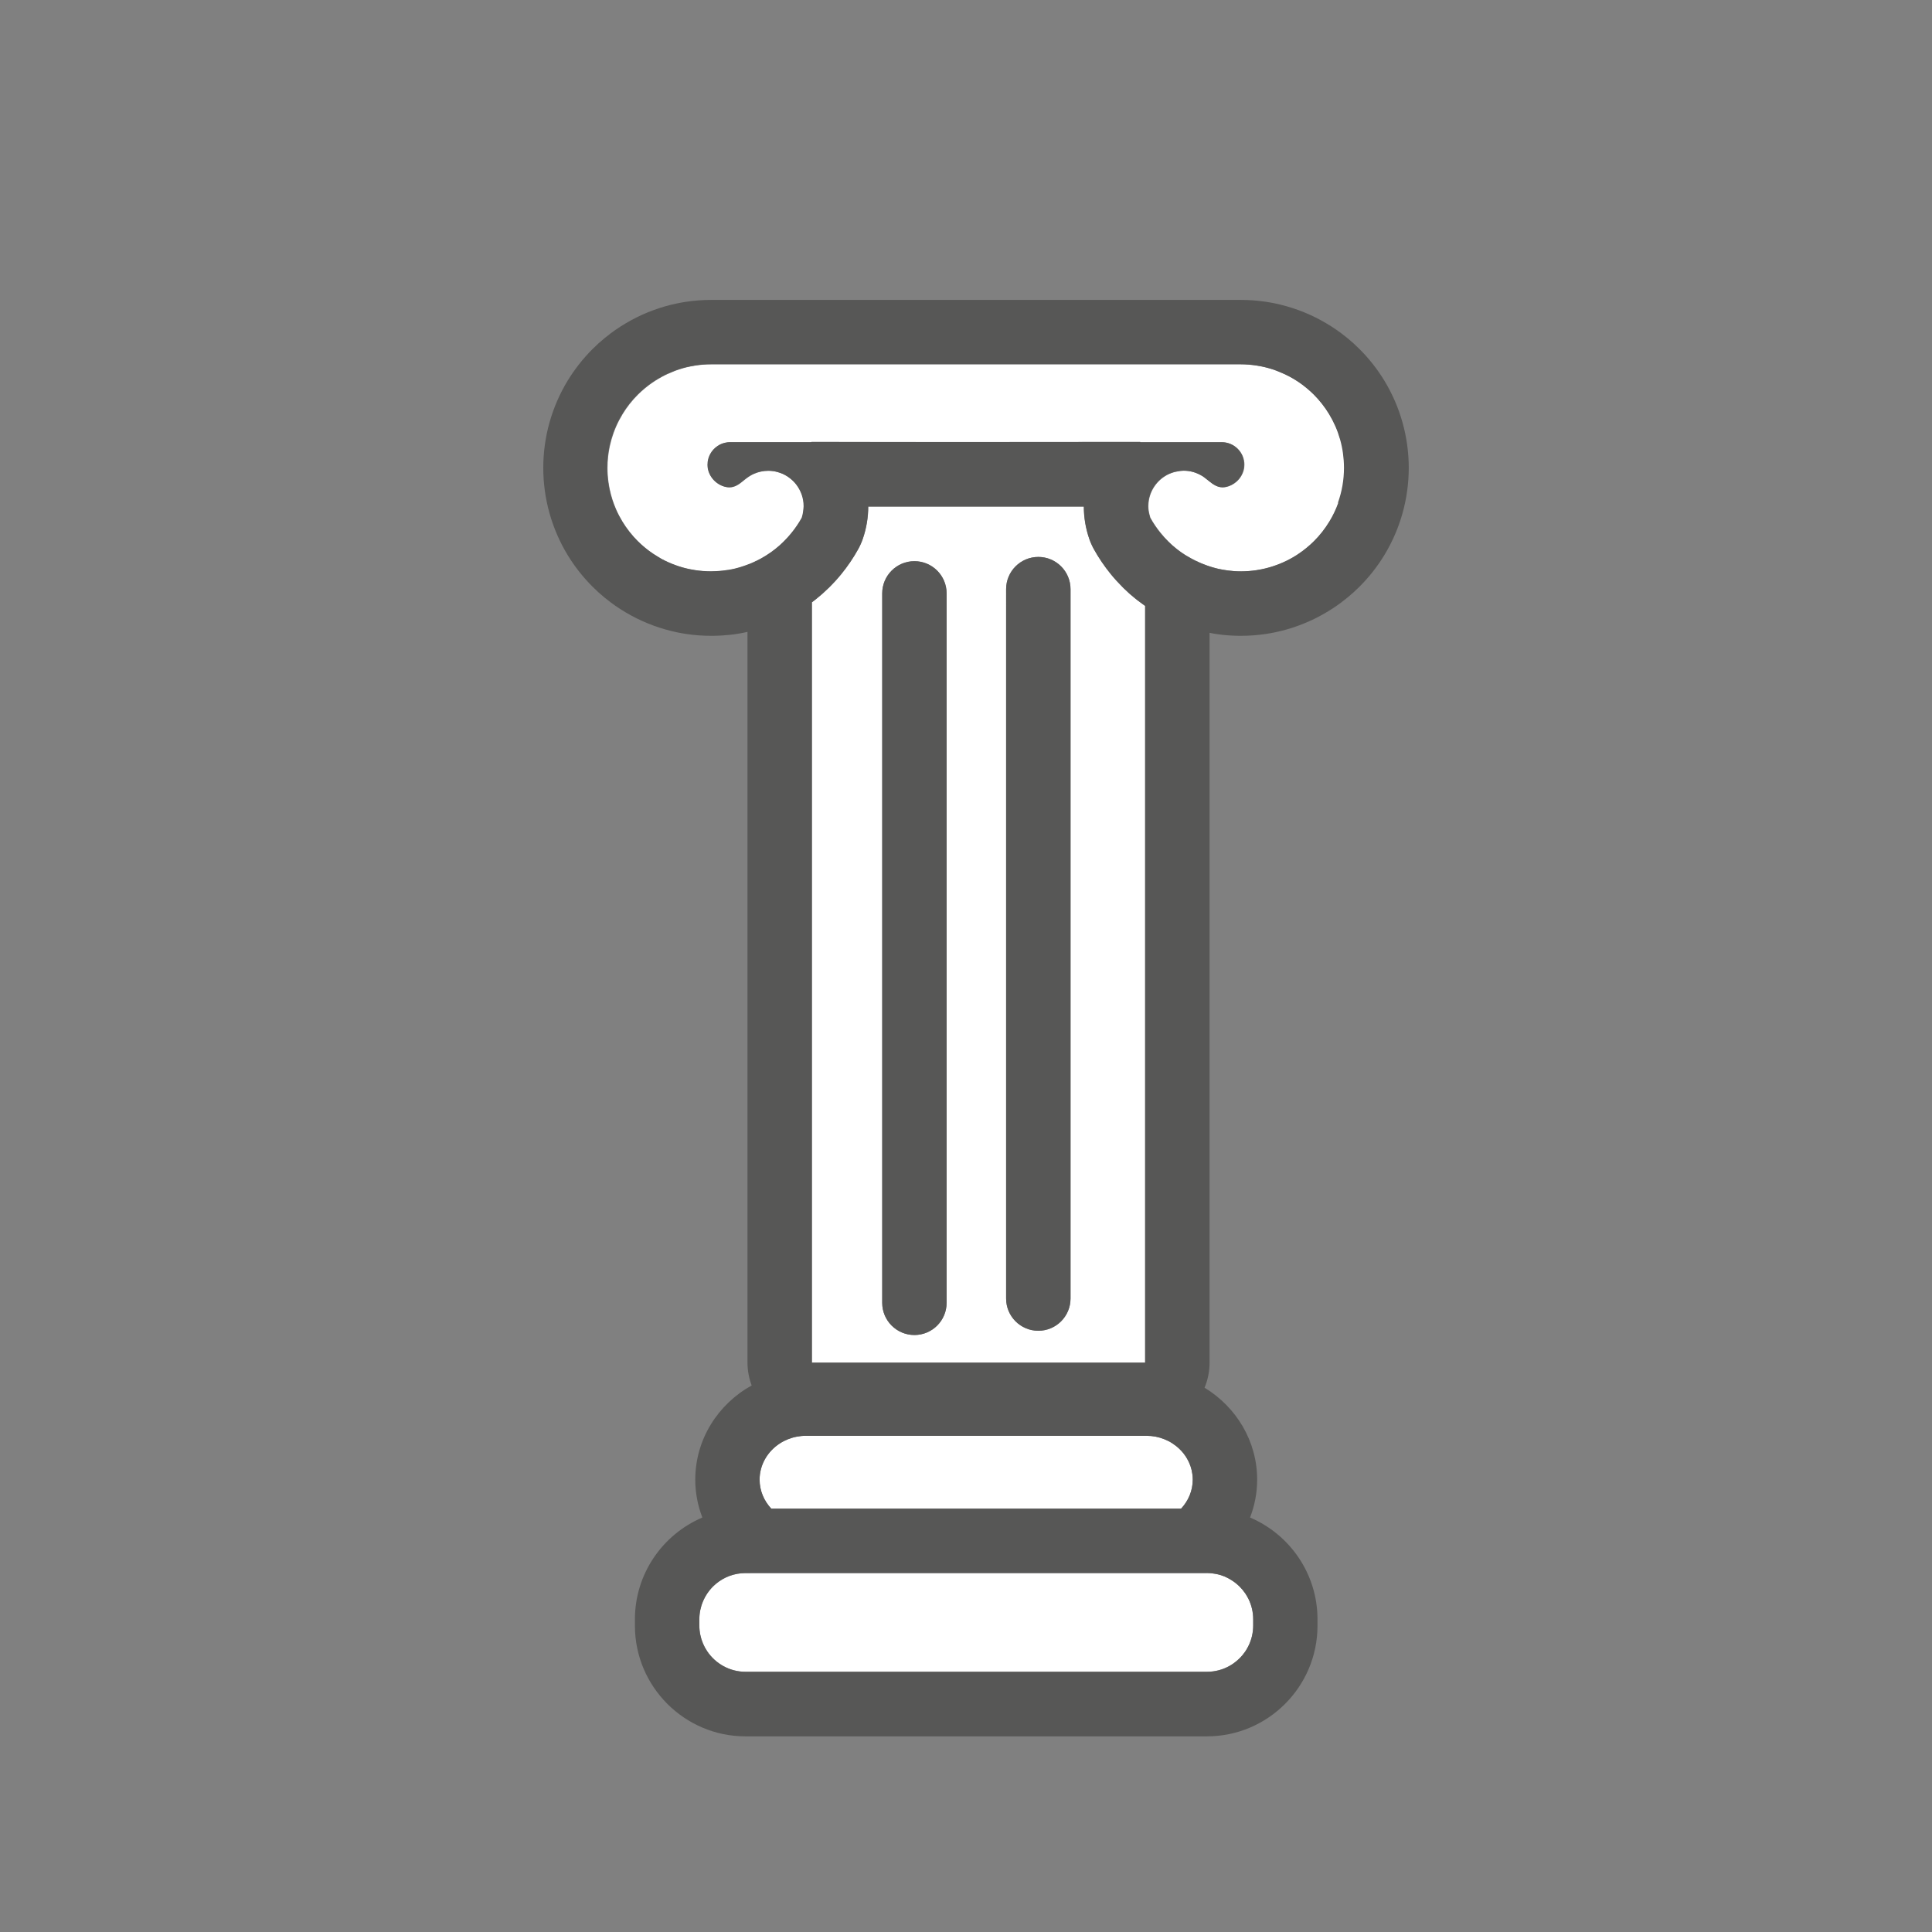 <?xml version="1.0" encoding="UTF-8"?><svg id="Layer_1" xmlns="http://www.w3.org/2000/svg" viewBox="0 0 300 300"><rect x="0" y="0" width="300" height="300" fill="#808080" stroke="none"/><defs><style>.cls-1{fill:#fff;}.cls-2{fill:#575756;}</style></defs><path class="cls-1" d="M123.69,223.09c-.47,.09-.92,.23-1.35,.4-.43,.17-.84,.38-1.22,.63-1.91,1.23-3.17,3.3-3.17,5.64,0,1.72,.69,3.3,1.81,4.5h63.64c1.12-1.2,1.81-2.78,1.81-4.5,0-.29-.02-.58-.06-.86-.11-.85-.4-1.65-.81-2.38-.33-.58-.75-1.11-1.24-1.57-.33-.31-.68-.59-1.06-.83-.38-.25-.79-.46-1.22-.63-.86-.35-1.8-.54-2.79-.54h-52.9c-.49,0-.98,.05-1.44,.14Z"/><path class="cls-1" d="M116.48,244.26h-.71c-1.73,0-3.32,.62-4.56,1.64-.36,.29-.68,.62-.97,.97-.15,.18-.29,.36-.41,.55-.26,.38-.48,.79-.66,1.22-.36,.86-.57,1.8-.57,2.79v.99c0,.49,.05,.98,.15,1.44,.19,.93,.57,1.8,1.08,2.56,1.29,1.91,3.48,3.17,5.95,3.17h71.63c1.3,0,2.51-.35,3.57-.95,.35-.2,.68-.43,.99-.69,.18-.15,.35-.3,.51-.46,.33-.33,.62-.68,.88-1.06,.65-.96,1.07-2.07,1.19-3.28,.02-.24,.04-.48,.04-.73v-.99c0-1.11-.26-2.16-.71-3.11-.15-.31-.33-.61-.52-.9-.26-.38-.55-.74-.88-1.06-.39-.39-.82-.72-1.29-1.02-.32-.2-.65-.38-1-.53-.21-.09-.43-.17-.66-.24-.26-.08-.53-.14-.8-.19-.42-.08-.85-.13-1.3-.13-.01,0-.02,0-.04,0H116.48Z"/><path class="cls-1" d="M177.82,94.08l-.04-.03c-.11-.08-.23-.16-.32-.23-.27-.19-.54-.39-.82-.61-.09-.07-.18-.14-.27-.21-.27-.22-.54-.44-.8-.67-.08-.07-.16-.14-.23-.2-.29-.26-.57-.52-.83-.78-.05-.05-.11-.11-.15-.15-.66-.66-1.3-1.35-1.88-2.07-.98-1.2-1.86-2.51-2.62-3.87-.28-.51-.52-1.05-.71-1.6-.56-1.62-.84-3.3-.84-5h-33.48c0,1.7-.29,3.38-.84,5-.19,.55-.43,1.09-.71,1.6-.75,1.36-1.64,2.66-2.62,3.87-.59,.72-1.22,1.41-1.87,2.06-.06,.05-.11,.11-.17,.16-.27,.26-.54,.52-.83,.78l-.22,.19c-.26,.23-.53,.45-.81,.68l-.29,.23c-.13,.1-.26,.19-.39,.29v118.07h51.76V94.08Zm-30.83,108.22c0,2.76-2.24,5-5,5s-5-2.24-5-5V92.14c0-2.76,2.24-5,5-5s5,2.24,5,5v110.16Zm19.24-.66c0,2.76-2.24,5-5,5s-5-2.24-5-5V91.48c0-2.76,2.24-5,5-5s5,2.24,5,5v110.16Z"/><path class="cls-1" d="M208.14,68.25c-.2-.7-.44-1.38-.73-2.04-.29-.66-.62-1.29-.99-1.9-.67-1.1-1.47-2.12-2.38-3.03-.18-.18-.37-.36-.56-.53-.38-.35-.78-.67-1.19-.98-.62-.46-1.27-.88-1.96-1.25-.51-.28-1.05-.52-1.59-.74-.18-.07-.36-.15-.54-.22-.37-.14-.75-.26-1.13-.37s-.77-.2-1.16-.28c-.26-.05-.53-.1-.79-.14-.4-.06-.8-.11-1.21-.14-.41-.03-.82-.05-1.24-.05H110.44c-.83,0-1.65,.06-2.45,.19-.27,.04-.53,.09-.79,.14-.39,.08-.78,.17-1.16,.28s-.76,.23-1.13,.37c-.11,.04-.21,.09-.32,.13-.63,.24-1.24,.52-1.82,.84-.68,.37-1.34,.79-1.96,1.25-.41,.31-.81,.64-1.19,.98-.19,.17-.38,.35-.56,.53-.45,.45-.88,.94-1.28,1.44-.4,.51-.77,1.04-1.1,1.59-.37,.61-.7,1.24-.99,1.9-.14,.33-.28,.66-.4,1-.24,.68-.44,1.38-.6,2.1-.23,1.08-.35,2.19-.35,3.34,0,.76,.05,1.51,.16,2.25,.05,.37,.12,.73,.19,1.09,.23,1.08,.56,2.11,.99,3.1,.29,.66,.62,1.29,.99,1.9,.67,1.1,1.47,2.12,2.38,3.03,.18,.18,.37,.36,.56,.53,.38,.35,.78,.67,1.19,.98,.46,.35,.95,.66,1.45,.96,.17,.1,.33,.2,.5,.3,.68,.37,1.4,.69,2.14,.96,.37,.14,.75,.26,1.13,.37s.77,.2,1.16,.28c.13,.03,.26,.05,.4,.07,.13,.02,.26,.05,.4,.07,.4,.06,.8,.11,1.21,.14s.82,.05,1.24,.05c.3,0,.59,0,.89-.03,.1,0,.19-.01,.29-.02,.2-.01,.39-.03,.59-.05,.11-.01,.22-.03,.33-.04,.16-.02,.31-.04,.47-.07,.02,0,.04,0,.07,0,.11-.02,.23-.04,.34-.06,.17-.03,.34-.07,.52-.1,.11-.02,.22-.05,.33-.08,.17-.04,.35-.09,.52-.14,.06-.02,.11-.03,.17-.05,.04-.01,.09-.02,.13-.04,.18-.06,.37-.12,.55-.18,.08-.03,.17-.06,.25-.09,.06-.02,.13-.05,.19-.07,.16-.06,.32-.12,.48-.18,.04-.02,.08-.03,.12-.05,.27-.11,.53-.23,.79-.36h.03c.24-.13,.48-.26,.72-.39,.06-.03,.11-.06,.17-.1,.19-.11,.37-.22,.56-.33,.07-.04,.13-.08,.2-.13,.17-.11,.34-.22,.51-.34,.07-.05,.13-.09,.2-.14,.17-.12,.33-.24,.49-.37,.06-.05,.12-.09,.18-.14,.17-.14,.33-.27,.5-.42,.05-.04,.09-.08,.14-.12,.19-.17,.37-.34,.54-.51,.02-.02,.04-.04,.06-.06,.41-.41,.8-.83,1.16-1.28,.3-.37,.59-.76,.86-1.15,.27-.4,.52-.81,.76-1.23h0c.14-.42,.22-.87,.26-1.33,.01-.15,.04-.3,.04-.46,0-.32-.03-.64-.08-.94-.11-.61-.31-1.19-.6-1.71-.14-.26-.31-.51-.49-.75-.27-.35-.58-.66-.93-.93-.34-.27-.72-.5-1.12-.69-.27-.12-.55-.22-.84-.3-.46-.13-.95-.2-1.45-.2-.76,0-1.52,.16-2.21,.46-.23,.1-.46,.22-.67,.35-.1,.06-.2,.13-.3,.2-.05,.03-.1,.06-.14,.1-.05,.04-.11,.08-.16,.12-.09,.07-.19,.14-.28,.22-.11,.09-.21,.17-.32,.26-.06,.05-.11,.09-.17,.13-.08,.06-.16,.12-.24,.18-.06,.04-.11,.08-.17,.11-.08,.05-.16,.1-.25,.14-.06,.03-.11,.06-.17,.09-.09,.04-.18,.07-.28,.1-.06,.02-.11,.04-.17,.05-.12,.03-.25,.04-.38,.05-.04,0-.08,.01-.12,.01h-.01c-.18,0-.36-.02-.56-.06-1.59-.35-2.82-1.79-2.82-3.44,0-1.21,.61-2.27,1.54-2.9,.37-.25,.79-.43,1.25-.53,.23-.05,.46-.07,.7-.07h12.65v-.05h12.07l12.08,.02,26.91-.02v.04h12.64c.48,0,.94,.11,1.36,.28,.42,.18,.79,.43,1.11,.75,.32,.32,.57,.69,.75,1.11,.09,.21,.16,.43,.2,.66,.05,.23,.07,.46,.07,.7h0c0,.31-.04,.61-.12,.9-.08,.29-.2,.56-.35,.82-.1,.17-.21,.33-.34,.49s-.27,.29-.42,.43c-.45,.39-1,.68-1.59,.81-.2,.04-.39,.06-.56,.06h-.01s-.08-.01-.11-.01c-.13,0-.26-.02-.38-.05-.06-.01-.11-.04-.17-.05-.1-.03-.19-.06-.28-.1-.06-.03-.12-.06-.17-.09-.08-.05-.17-.09-.25-.14-.06-.04-.11-.07-.17-.11-.08-.06-.16-.12-.24-.18-.06-.04-.11-.09-.17-.13-.03-.02-.06-.05-.09-.07-.08-.06-.16-.13-.24-.19-.09-.07-.18-.14-.27-.21-.05-.04-.11-.09-.16-.13-.14-.1-.28-.2-.43-.3h0c-.22-.13-.44-.25-.67-.35s-.47-.19-.71-.26c-.49-.14-.99-.21-1.5-.21-.38,0-.74,.05-1.09,.13-.12,.02-.24,.04-.35,.07-.29,.08-.57,.18-.84,.3-.81,.37-1.51,.92-2.05,1.61-.55,.7-.94,1.54-1.1,2.46-.05,.31-.08,.62-.08,.94,0,.28,.02,.56,.07,.82s.11,.53,.19,.79c.02,.06,.03,.12,.05,.18h0c.47,.85,1.01,1.64,1.62,2.39,.36,.45,.75,.87,1.16,1.28,.02,.02,.04,.04,.06,.06,.18,.17,.36,.34,.54,.51,.05,.04,.09,.08,.14,.12,.16,.14,.33,.28,.5,.42,.06,.05,.12,.09,.18,.14,.16,.13,.32,.25,.49,.37,.07,.05,.13,.09,.2,.14,.17,.12,.34,.23,.51,.34l.1,.06s.07,.04,.1,.06c.09,.06,.19,.11,.28,.16s.18,.11,.28,.16c.06,.03,.11,.07,.17,.1,.24,.13,.47,.25,.72,.37h.03c.26,.14,.52,.26,.79,.37,.04,.02,.08,.03,.12,.05,.22,.09,.44,.18,.67,.26,.08,.03,.17,.06,.25,.09,.11,.04,.22,.07,.33,.11,.07,.02,.15,.05,.22,.07,.1,.03,.2,.06,.3,.09,.17,.05,.35,.09,.52,.14,.05,.01,.11,.03,.16,.04,.05,.01,.11,.03,.16,.04,.17,.04,.34,.07,.52,.1,.06,.01,.11,.02,.17,.03s.11,.02,.17,.03c.18,.03,.36,.05,.53,.08,.11,.01,.22,.03,.33,.04,.1,.01,.2,.02,.29,.03,.1,0,.2,.02,.29,.03,.05,0,.1,0,.15,.01,.05,0,.09,0,.14,.01,.29,.02,.59,.03,.89,.03,.42,0,.83-.02,1.24-.05,.41-.03,.81-.08,1.21-.14,.27-.04,.53-.09,.79-.14,.78-.16,1.55-.38,2.29-.65,.74-.27,1.45-.59,2.14-.96,.34-.19,.68-.38,1-.59,.33-.21,.64-.43,.95-.66,.41-.31,.81-.64,1.19-.98,.19-.17,.38-.35,.56-.53,.45-.45,.88-.94,1.28-1.44,.4-.51,.77-1.04,1.1-1.59,.55-.91,1.02-1.88,1.39-2.9,.61-1.7,.94-3.53,.94-5.44,0-.76-.05-1.51-.16-2.25-.1-.73-.26-1.45-.45-2.15Z"/><path class="cls-2" d="M211.11,54.21c-.29-.29-.6-.58-.9-.86-.61-.56-1.26-1.09-1.93-1.59-1-.75-2.07-1.43-3.17-2.03-1.11-.61-2.28-1.13-3.47-1.57-1.21-.44-2.46-.8-3.72-1.06-.42-.09-.85-.16-1.29-.23-1.3-.2-2.63-.3-3.96-.3H110.44c-1.32,0-2.66,.1-3.96,.3-.43,.07-.86,.14-1.29,.23-1.26,.26-2.51,.61-3.72,1.06-1.19,.43-2.36,.96-3.47,1.57-1.1,.6-2.17,1.28-3.17,2.03-.66,.5-1.31,1.03-1.93,1.59-.31,.28-.61,.57-.9,.86-1.48,1.48-2.77,3.13-3.86,4.91-2.47,4.07-3.78,8.75-3.78,13.53s1.31,9.46,3.78,13.53c1.08,1.78,2.38,3.43,3.86,4.91,.29,.29,.59,.58,.9,.86,.62,.56,1.27,1.1,1.93,1.59,1,.75,2.07,1.43,3.17,2.03,1.11,.61,2.28,1.13,3.47,1.57,1.21,.44,2.46,.8,3.72,1.06,.42,.09,.85,.16,1.29,.23,1.3,.2,2.63,.3,3.96,.3,.46,0,.93-.01,1.43-.04,.16,0,.31-.02,.47-.03,.31-.02,.63-.05,.95-.08,.17-.02,.33-.04,.49-.06h.06c.29-.05,.58-.09,.86-.13,.19-.03,.37-.06,.55-.1,.27-.05,.55-.11,.82-.17v113.48c0,1.24,.24,2.43,.65,3.53-5.22,2.89-8.76,8.36-8.76,14.64,0,2.07,.4,4.04,1.1,5.87-6.15,2.62-10.47,8.72-10.47,15.81v.99c0,9.47,7.71,17.18,17.18,17.18h71.63c9.47,0,17.18-7.71,17.18-17.18v-.99c0-7.09-4.32-13.19-10.47-15.81,.7-1.83,1.1-3.8,1.1-5.87,0-6.04-3.28-11.32-8.17-14.29,.5-1.19,.78-2.5,.78-3.88V98.27h.05c.19,.05,.37,.08,.55,.11,.28,.05,.57,.09,.87,.13h.05c.16,.03,.33,.05,.49,.07,.31,.03,.63,.06,.95,.08,.16,.01,.31,.02,.47,.03,.49,.03,.95,.04,1.42,.04,1.32,0,2.66-.1,3.96-.3,.43-.07,.86-.14,1.29-.23,1.26-.26,2.51-.61,3.72-1.06,1.19-.44,2.36-.96,3.47-1.57,1.1-.6,2.17-1.28,3.17-2.03,.66-.5,1.31-1.03,1.93-1.59,.31-.28,.61-.57,.9-.86,1.48-1.48,2.78-3.13,3.86-4.91,2.47-4.07,3.78-8.75,3.78-13.53,0-4.78-1.31-9.46-3.78-13.53-1.08-1.78-2.38-3.43-3.86-4.91Zm-23.71,190.05s.02,0,.04,0c.44,0,.88,.05,1.3,.13,.27,.05,.54,.11,.8,.19,.22,.07,.44,.15,.66,.24,.35,.15,.68,.33,1,.53,.47,.29,.9,.63,1.29,1.02,.33,.33,.62,.68,.88,1.06,.19,.29,.37,.59,.52,.9,.46,.94,.71,2,.71,3.11v.99c0,.25-.01,.49-.04,.73-.12,1.2-.55,2.32-1.19,3.28-.26,.38-.55,.74-.88,1.06-.16,.16-.33,.32-.51,.46-.31,.26-.64,.49-.99,.69-1.05,.61-2.27,.95-3.57,.95H115.77c-2.47,0-4.66-1.26-5.95-3.17-.52-.76-.89-1.63-1.08-2.56-.1-.47-.15-.95-.15-1.44v-.99c0-.99,.2-1.93,.57-2.79,.18-.43,.41-.84,.66-1.22,.13-.19,.27-.38,.41-.55,.29-.36,.62-.68,.97-.97,1.24-1.03,2.83-1.64,4.56-1.64h71.63Zm-35.82-21.31h26.45c.99,0,1.93,.19,2.79,.54,.43,.17,.84,.38,1.22,.63,.38,.25,.74,.52,1.06,.83,.49,.46,.91,.99,1.24,1.57,.42,.72,.7,1.53,.81,2.38,.04,.28,.06,.57,.06,.86,0,1.72-.69,3.3-1.81,4.5h-63.64c-1.12-1.2-1.81-2.78-1.81-4.5,0-2.34,1.26-4.42,3.17-5.64,.38-.25,.79-.46,1.22-.63,.43-.17,.88-.31,1.35-.4s.95-.14,1.44-.14h26.45Zm-25.52-11.36V93.52c.13-.1,.26-.19,.39-.29l.29-.23c.28-.23,.55-.45,.81-.68l.22-.19c.29-.26,.57-.52,.83-.78,.06-.05,.11-.11,.17-.16,.65-.64,1.29-1.34,1.87-2.06,.98-1.2,1.86-2.5,2.62-3.87,.28-.51,.52-1.04,.71-1.6,.56-1.62,.84-3.3,.84-5h33.48c0,1.7,.29,3.38,.84,5,.19,.55,.43,1.09,.71,1.6,.75,1.36,1.64,2.66,2.62,3.87,.59,.72,1.22,1.41,1.88,2.07,.04,.04,.1,.1,.15,.15,.26,.25,.54,.52,.83,.78,.07,.06,.15,.13,.23,.2,.26,.23,.53,.45,.8,.67,.09,.07,.18,.14,.27,.21,.28,.22,.55,.42,.82,.61,.1,.07,.21,.15,.32,.23l.04,.03v117.51h-51.76ZM207.8,78.09c-.37,1.02-.83,1.99-1.39,2.9-.34,.55-.7,1.08-1.1,1.59-.4,.51-.83,.99-1.28,1.44-.18,.18-.37,.36-.56,.53-.38,.35-.78,.67-1.19,.98-.31,.23-.63,.45-.95,.66-.33,.21-.66,.41-1,.59-.68,.37-1.4,.69-2.14,.96-.74,.27-1.5,.49-2.29,.65-.26,.05-.53,.1-.79,.14-.4,.06-.8,.11-1.21,.14-.41,.03-.82,.05-1.24,.05-.3,0-.59,0-.89-.03-.05,0-.09,0-.14-.01-.05,0-.1,0-.15-.01-.1,0-.2-.02-.29-.03-.1,0-.2-.01-.29-.03-.11-.01-.22-.03-.33-.04-.18-.02-.36-.05-.53-.08-.06,0-.11-.02-.17-.03s-.11-.02-.17-.03c-.17-.03-.34-.07-.52-.1-.05-.01-.11-.03-.16-.04-.05-.01-.11-.02-.16-.04-.17-.04-.35-.09-.52-.14-.1-.03-.2-.06-.3-.09-.07-.02-.15-.05-.22-.07-.11-.04-.22-.07-.33-.11-.08-.03-.17-.06-.25-.09-.22-.08-.45-.17-.67-.26-.04-.02-.08-.03-.12-.05-.27-.11-.53-.23-.79-.36h-.03c-.24-.13-.48-.26-.72-.39-.06-.03-.11-.06-.17-.1-.09-.05-.19-.11-.28-.16s-.19-.11-.28-.16c-.03-.02-.07-.04-.1-.06l-.1-.06c-.17-.11-.34-.22-.51-.34-.07-.05-.13-.09-.2-.14-.17-.12-.33-.24-.49-.37-.06-.05-.12-.09-.18-.14-.17-.14-.33-.27-.5-.42-.05-.04-.09-.08-.14-.12-.19-.17-.37-.34-.54-.51-.02-.02-.04-.04-.06-.06-.41-.41-.8-.83-1.16-1.28-.61-.74-1.15-1.54-1.62-2.39h0c-.02-.06-.03-.12-.05-.18-.08-.26-.14-.52-.19-.79s-.07-.54-.07-.82c0-.32,.03-.64,.08-.94,.16-.92,.55-1.76,1.1-2.46,.54-.69,1.24-1.25,2.05-1.61,.27-.12,.55-.22,.84-.3,.12-.03,.24-.05,.35-.07,.35-.07,.72-.13,1.09-.13,.51,0,1.01,.07,1.5,.21,.24,.07,.48,.15,.71,.26s.46,.22,.67,.35h0c.15,.09,.29,.2,.43,.3,.06,.04,.11,.08,.16,.13,.09,.07,.18,.14,.27,.21,.08,.06,.16,.13,.24,.19,.03,.02,.06,.05,.09,.07,.06,.04,.11,.09,.17,.13,.08,.06,.16,.12,.24,.18,.06,.04,.11,.08,.17,.11,.08,.05,.17,.1,.25,.14,.06,.03,.11,.06,.17,.09,.09,.04,.19,.07,.28,.1,.06,.02,.11,.04,.17,.05,.12,.03,.25,.04,.38,.05,.04,0,.07,.01,.11,.01h.01c.18,0,.36-.02,.56-.06,.6-.13,1.14-.41,1.59-.81,.15-.13,.29-.27,.42-.43s.24-.32,.34-.49c.15-.26,.27-.53,.35-.82,.08-.29,.12-.59,.12-.9h0c0-.24-.02-.48-.07-.7-.05-.23-.12-.45-.2-.66-.18-.42-.43-.79-.75-1.11-.32-.32-.69-.57-1.11-.75-.42-.18-.88-.27-1.36-.27h-12.65v-.05l-26.9,.02h-12.08l-12.08-.02h0v.04h-12.64c-.24,0-.48,.03-.7,.08-.46,.09-.88,.27-1.25,.53-.93,.63-1.54,1.69-1.54,2.9,0,1.64,1.23,3.09,2.82,3.44,.2,.04,.39,.06,.56,.06h.01s.08-.01,.12-.01c.13,0,.26-.02,.38-.05,.06-.01,.11-.04,.17-.05,.1-.03,.19-.06,.28-.1,.06-.03,.12-.06,.17-.09,.08-.04,.17-.09,.25-.14,.06-.04,.11-.07,.17-.11,.08-.06,.16-.12,.24-.18,.06-.04,.11-.09,.17-.13,.11-.08,.21-.17,.32-.26,.09-.07,.18-.15,.28-.22,.05-.04,.11-.08,.16-.12,.05-.03,.09-.06,.14-.1,.1-.07,.19-.14,.3-.2,.22-.13,.44-.25,.67-.35,.69-.3,1.45-.46,2.21-.46,.5,0,.99,.07,1.45,.2,.29,.08,.57,.18,.84,.3,.4,.18,.78,.42,1.12,.69,.34,.27,.66,.58,.93,.93,.18,.23,.35,.48,.49,.75,.29,.52,.5,1.1,.6,1.71,.05,.31,.08,.62,.08,.94,0,.16-.03,.31-.04,.46-.04,.46-.12,.91-.26,1.33h0c-.23,.42-.49,.83-.76,1.23-.27,.4-.56,.78-.86,1.15-.36,.45-.75,.87-1.16,1.28-.02,.02-.04,.04-.06,.06-.18,.17-.36,.34-.54,.51-.05,.04-.09,.08-.14,.12-.16,.14-.33,.28-.5,.42-.06,.05-.12,.09-.18,.14-.16,.13-.32,.25-.49,.37-.07,.05-.13,.09-.2,.14-.17,.12-.34,.23-.51,.34-.07,.04-.13,.09-.2,.13-.18,.11-.37,.22-.56,.33-.06,.03-.11,.07-.17,.1-.24,.13-.47,.25-.72,.37h-.03c-.26,.14-.52,.26-.79,.37-.04,.02-.08,.03-.12,.05-.16,.06-.32,.12-.48,.18-.06,.02-.13,.05-.19,.07-.08,.03-.17,.06-.25,.09-.18,.06-.36,.12-.55,.18-.04,.01-.09,.03-.13,.04-.06,.02-.11,.03-.17,.05-.17,.05-.35,.09-.52,.14-.11,.03-.22,.05-.33,.08-.17,.04-.34,.07-.52,.1-.11,.02-.22,.04-.34,.06-.02,0-.04,0-.07,0-.15,.02-.31,.05-.47,.07-.11,.01-.22,.03-.33,.04-.2,.02-.39,.04-.59,.05-.1,0-.19,.02-.29,.02-.29,.02-.59,.03-.89,.03-.42,0-.83-.02-1.24-.05s-.81-.08-1.21-.14c-.13-.02-.26-.05-.4-.07-.13-.02-.27-.04-.4-.07-.39-.08-.78-.17-1.16-.28s-.76-.23-1.13-.37c-.74-.27-1.45-.59-2.14-.96-.17-.09-.33-.2-.5-.3-.5-.3-.99-.61-1.45-.96-.41-.31-.81-.64-1.19-.98-.19-.17-.38-.35-.56-.53-.91-.91-1.71-1.93-2.38-3.03-.37-.61-.7-1.24-.99-1.9-.43-.99-.77-2.02-.99-3.1-.08-.36-.14-.72-.19-1.09-.1-.73-.16-1.49-.16-2.25,0-1.14,.12-2.26,.35-3.34,.15-.72,.35-1.42,.6-2.1,.12-.34,.26-.67,.4-1,.29-.66,.62-1.29,.99-1.9,.34-.55,.7-1.08,1.1-1.59,.4-.51,.83-.99,1.28-1.44,.18-.18,.37-.36,.56-.53,.38-.35,.78-.67,1.19-.98,.62-.46,1.27-.88,1.96-1.25,.58-.32,1.19-.59,1.82-.84,.11-.04,.21-.09,.32-.13,.37-.14,.75-.26,1.13-.37s.77-.2,1.16-.28c.26-.05,.53-.1,.79-.14,.8-.12,1.62-.19,2.45-.19h82.23c.42,0,.83,.02,1.24,.05,.41,.03,.81,.08,1.21,.14,.27,.04,.53,.09,.79,.14,.39,.08,.78,.17,1.16,.28s.76,.23,1.13,.37c.18,.07,.36,.15,.54,.22,.54,.22,1.08,.46,1.59,.74,.68,.37,1.34,.79,1.96,1.25,.41,.31,.81,.64,1.19,.98,.19,.17,.38,.35,.56,.53,.91,.91,1.71,1.93,2.38,3.03,.37,.61,.7,1.24,.99,1.9,.29,.66,.53,1.34,.73,2.04,.2,.7,.35,1.42,.45,2.15,.1,.73,.16,1.49,.16,2.25,0,1.91-.33,3.74-.94,5.44Z"/><path class="cls-2" d="M141.99,87.14c-2.76,0-5,2.24-5,5v110.16c0,2.76,2.24,5,5,5s5-2.24,5-5V92.14c0-2.76-2.24-5-5-5Z"/><path class="cls-2" d="M161.23,86.48c-2.76,0-5,2.24-5,5v110.16c0,2.76,2.24,5,5,5s5-2.24,5-5V91.48c0-2.76-2.24-5-5-5Z"/></svg>